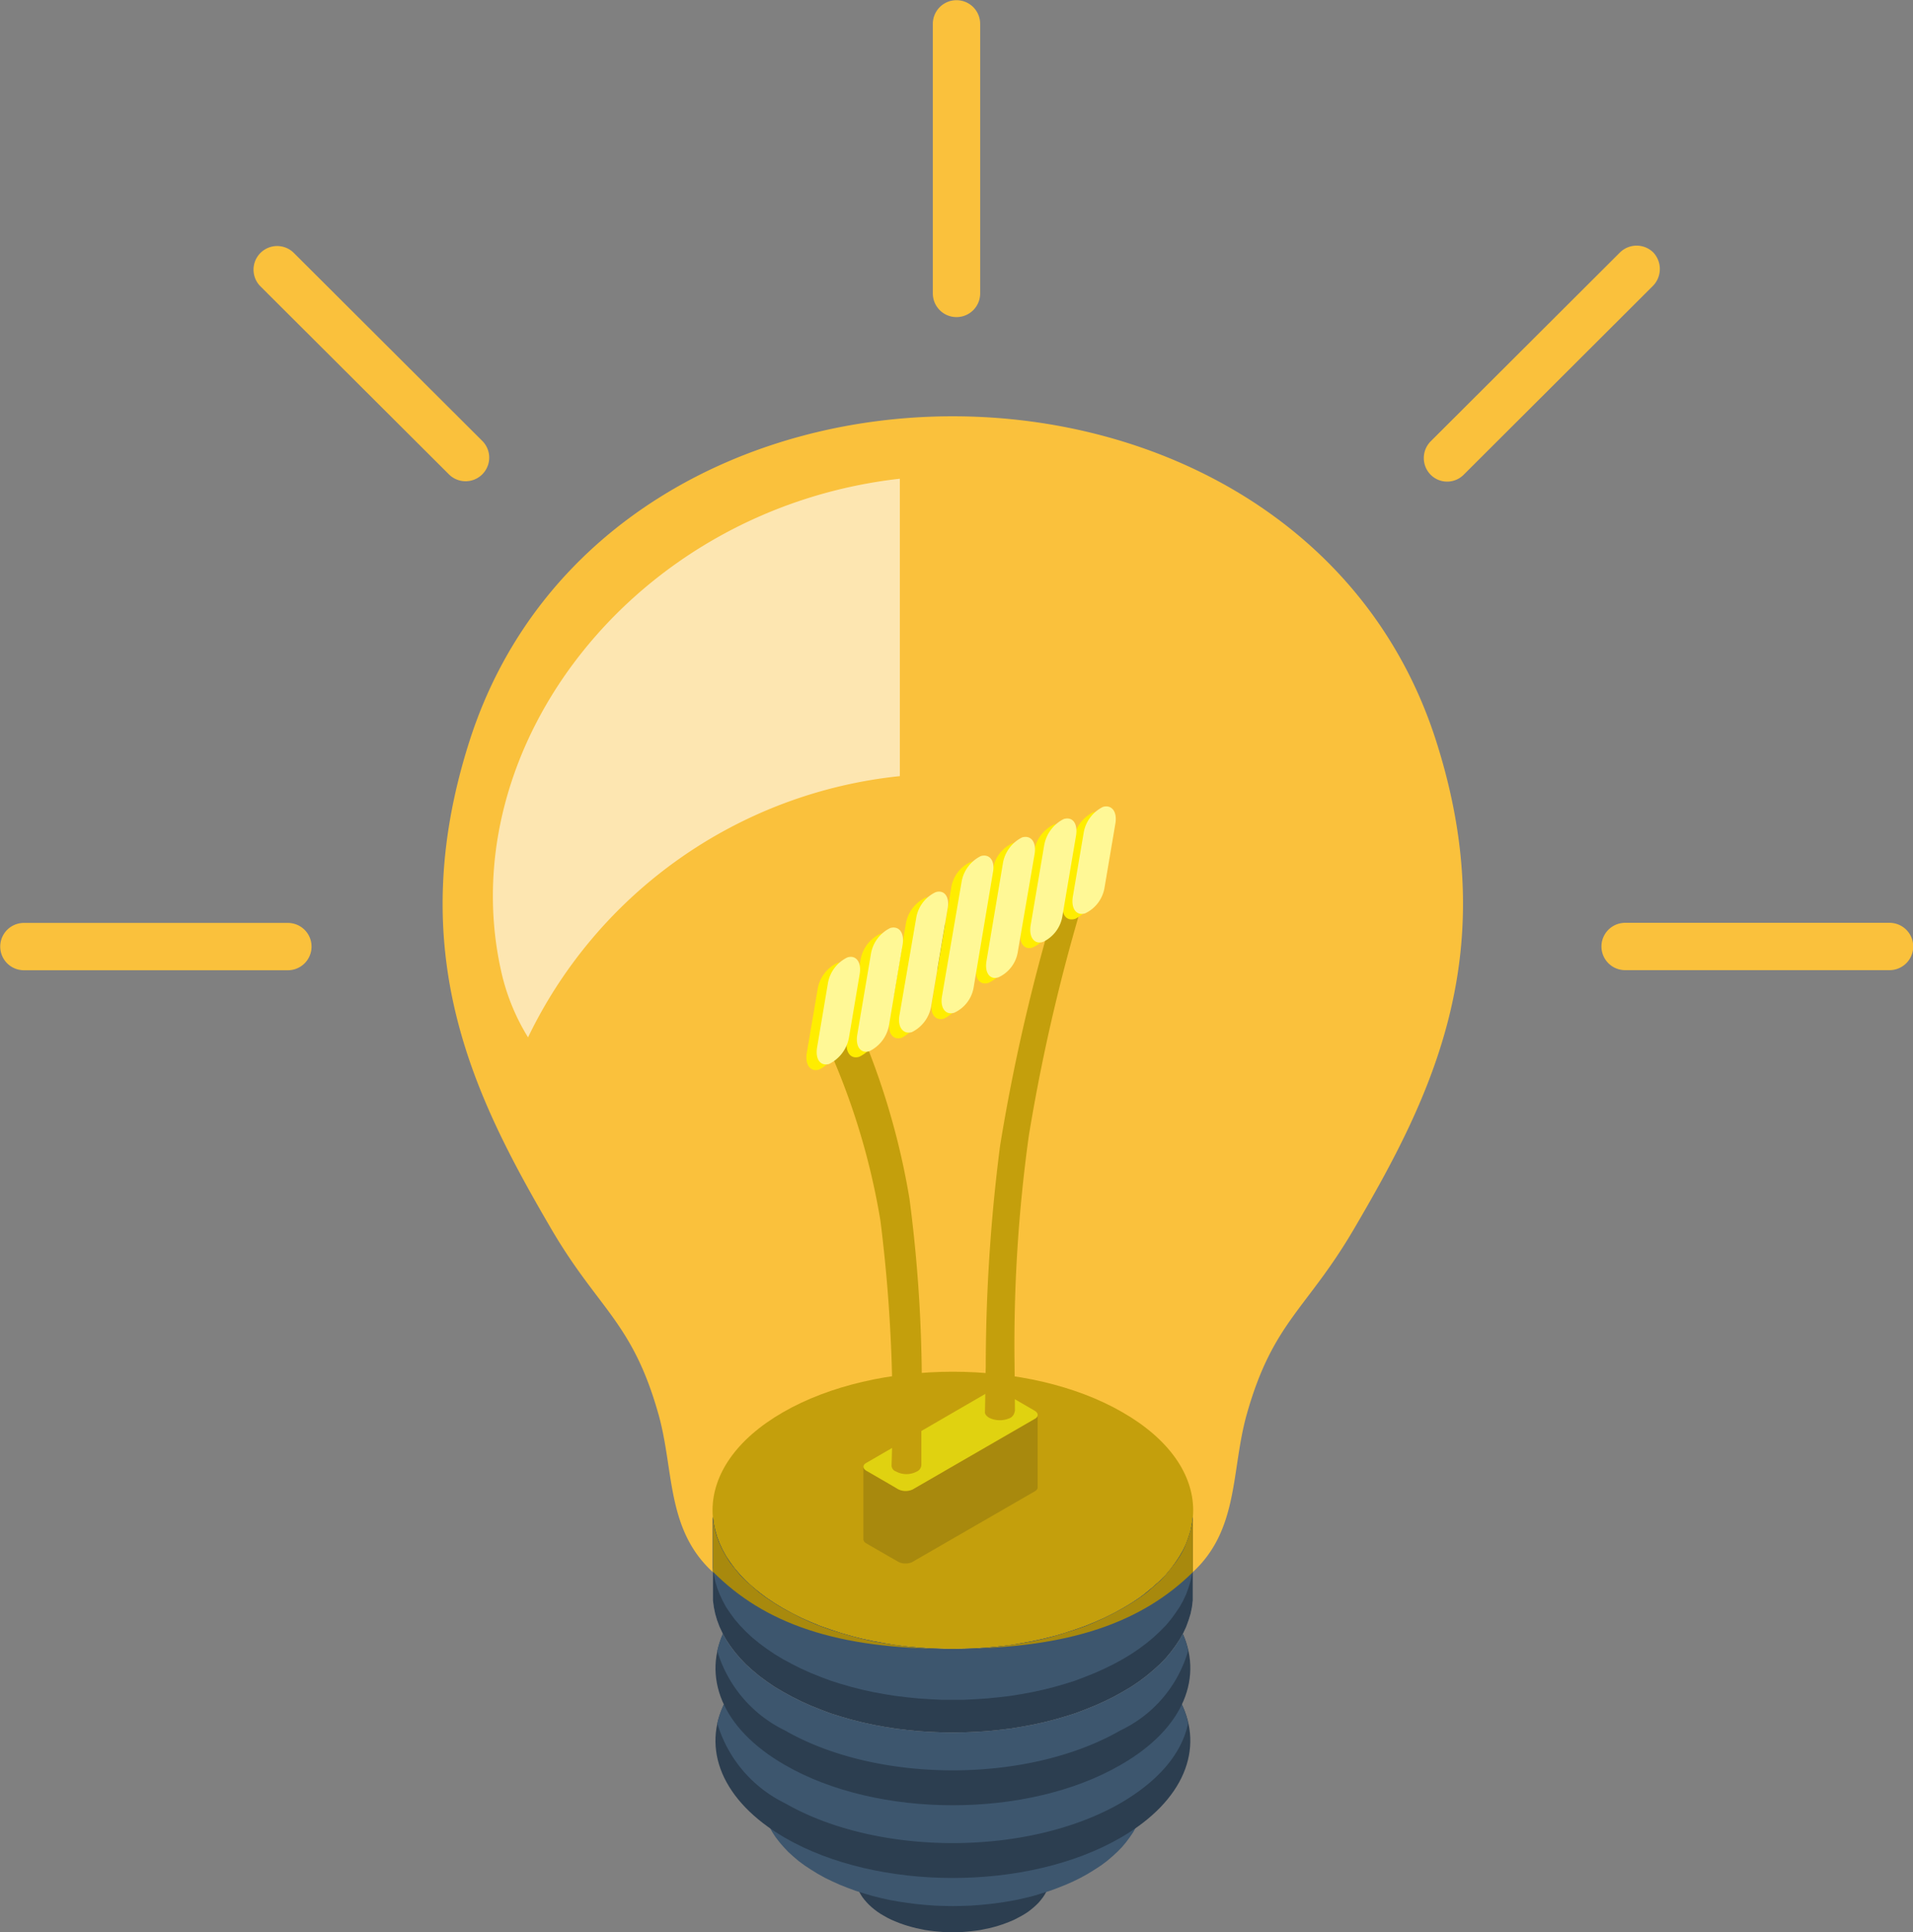 <svg xmlns="http://www.w3.org/2000/svg" width="100" height="101.01"><rect width="100%" height="100%" fill="#808080" stroke="none"/><defs><style>.a{fill:#2c3e50}.a,.b,.d,.f,.g{fill-rule:evenodd}.b{fill:#3d566e}.d{fill:#9c9c9c}.f{fill:#c49f0c}.g{fill:#a8890d}</style></defs><g transform="translate(-88.336 -136.175)"><path class="a" d="M144.241 232.715l-1.22 2.374-.077.137-.09.135-.1.129-.106.129-.123.125-.135.125-.147.123-.154.119-.171.112-.177.106-.2.106-.193.1-.2.087-.212.083-.212.077-.218.07-.222.064-.231.058-.231.048-.235.048-.235.035-.243.029-.241.023-.241.019-.241.01h-.485l-.249-.01-.241-.019-.241-.023-.235-.029-.243-.035-.229-.048-.235-.048-.224-.058-.225-.064-.218-.07-.218-.077-.206-.083-.206-.087-.2-.1-.187-.106-.183-.106-.166-.112-.158-.119-.148-.123-.135-.125-.119-.125-.112-.129-.1-.129-.087-.135-.077-.137-1.214-2.374.094.17.106.166.125.164.141.158.152.16.166.16.183.146.193.148.212.141.224.135.235.131.247.123.254.112.26.106.27.1.272.088.283.083.283.071.289.064.3.054.293.046.3.036.3.029.307.025.3.01.308.007.305-.007.308-.01.3-.025.3-.029.3-.036.3-.046.3-.054.289-.064.283-.071.283-.083.27-.088.272-.1.258-.106.254-.112.247-.123.237-.131.222-.135.212-.141.2-.148.177-.146.17-.16.154-.16.135-.158.123-.164.112-.166z"/><path class="b" d="M150.109 227.039l-2.392 4.66-.148.266-.177.26-.193.258-.212.253-.243.248-.264.243-.283.241-.308.229-.335.218-.354.218-.372.206-.383.189-.4.177-.412.164-.42.154-.43.135-.434.131-.449.112-.453.1-.459.082-.466.071-.472.06-.476.046-.472.035-.484.018-.476.007-.478-.007-.476-.018-.478-.035-.472-.046-.472-.06-.466-.071-.459-.082-.453-.1-.447-.112-.443-.131-.43-.135-.418-.154-.414-.164-.393-.177-.391-.189-.37-.206-.353-.218-.331-.218-.312-.229-.283-.241-.266-.243-.235-.248-.218-.253-.2-.258-.171-.26-.147-.266-2.4-4.66.187.331.212.33.243.324.276.312.3.312.328.306.359.3.382.289.414.276.447.266.466.26.478.234.5.225.511.206.526.189.536.177.547.152.561.141.565.125.576.106.584.093.59.071.588.06.594.042.6.023.6.012.6-.012.594-.023.594-.042.6-.06.582-.071.584-.093.578-.106.565-.125.559-.141.549-.152.536-.177.524-.189.513-.206.5-.225.482-.234.466-.26.443-.266.411-.276.389-.289.353-.3.33-.306.3-.312.27-.312.241-.324.212-.33z"/><path class="a" d="M146.91 232.247c3.347-1.933 4.386-4.677 3.139-7.109l-2.39-4.635-.146-.27-.166-.249-.187-.249-.229-.27-.229-.25-.27-.229-.291-.229-.291-.229-.333-.228-.353-.208-.374-.208-.374-.187-.395-.187-.418-.167-.416-.146-.436-.146-.437-.125-.436-.1-.457-.1-.457-.083-.457-.062-.457-.062-.478-.042-.478-.042-.478-.021h-.956l-.457.021-.478.042-.478.042-.457.063-.478.062-.457.083-.436.1-.457.1-.436.125-.416.146-.436.146-.4.166-.395.187-.395.187-.354.208-.353.208-.333.228-.312.229-.291.229-.249.229-.25.25-.208.27-.187.249-.166.249-.166.27-2.37 4.635c-1.247 2.432-.208 5.175 3.118 7.109 4.847 2.806 12.704 2.806 17.547 0z"/><path class="b" d="M150.443 226.26a4.826 4.826 0 00-.395-1.122l-2.39-4.635-.146-.27-.166-.249-.187-.249-.229-.27-.229-.25-.27-.229-.291-.229-.291-.229-.333-.228-.353-.208-.374-.208-.374-.187-.395-.187-.416-.166-.416-.146-.436-.146-.437-.125-.436-.1-.457-.1-.457-.083-.457-.062-.457-.062-.478-.042-.478-.042-.478-.021h-.956l-.457.021-.478.042-.478.042-.457.063-.478.062-.457.083-.436.1-.457.1-.436.125-.416.146-.436.146-.4.166-.395.187-.395.187-.354.208-.353.208-.333.228-.312.229-.291.229-.249.229-.25.25-.208.27-.187.249-.166.249-.166.27-2.37 4.635a4.912 4.912 0 00-.416 1.122 6.8 6.8 0 003.534 4.178c4.843 2.785 12.7 2.785 17.543 0 2.04-1.186 3.224-2.641 3.536-4.179z"/><path d="M103.385 184.423a1.237 1.237 0 110 2.474h-13.8a1.237 1.237 0 110-2.474zm10.184-25.176a1.235 1.235 0 01-1.746 1.746l-9.894-9.87a1.235 1.235 0 011.746-1.746zm26.004-7.732a1.237 1.237 0 11-2.474 0v-14.093a1.237 1.237 0 112.474 0zm33.714 35.377a1.237 1.237 0 010-2.474h13.823a1.237 1.237 0 010 2.474zm-8.44-25.898a1.217 1.217 0 01-1.725 0 1.242 1.242 0 010-1.746l9.894-9.873a1.242 1.242 0 011.746 0 1.262 1.262 0 01-.021 1.746zm-1.417 13.988c3.513 11.058-.312 18.6-4.282 25.379-2.494 4.282-4.261 4.885-5.633 9.728-.831 2.93-.395 6.028-2.827 8.272-3.845 3.534-7.919 3.887-12.056 4.012h-.977c-4.136-.125-8.21-.478-12.056-4.012-2.453-2.245-2.016-5.342-2.848-8.272-1.372-4.843-3.139-5.446-5.633-9.728-3.949-6.776-7.774-14.321-4.261-25.379 3.6-11.37 14.446-17.044 25.276-17.044 10.855 0 21.705 5.678 25.297 17.044z" fill="#fac13c" fill-rule="evenodd"/><path class="d" d="M145.268 227.715c3.949-2.265 3.949-5.945 0-8.231a15.806 15.806 0 00-14.259 0c-3.929 2.286-3.929 5.966 0 8.231a15.678 15.678 0 0014.259 0z"/><path class="a" d="M146.91 228.442c3.347-1.912 4.386-4.656 3.139-7.108l-2.39-4.635-.146-.249-.166-.27-.187-.25-.229-.27-.229-.228-.27-.25-.291-.229-.291-.229-.333-.229-.353-.208-.374-.208-.374-.187-.395-.187-.416-.166-.416-.146-.436-.125-.437-.125-.436-.125-.457-.083-.457-.1-.457-.062-.457-.062-.478-.042-.478-.042-.478-.021h-.956l-.457.021-.478.042-.478.042-.457.063-.478.063-.457.1-.436.083-.457.125-.436.125-.416.125-.436.146-.4.166-.395.187-.395.187-.354.208-.353.208-.333.229-.312.229-.291.229-.249.25-.25.228-.208.27-.187.25-.166.27-.166.249-2.37 4.635c-1.247 2.453-.208 5.2 3.118 7.108 4.845 2.808 12.702 2.808 17.545-.002z"/><path class="b" d="M150.443 222.477a4.652 4.652 0 00-.395-1.143l-2.39-4.635-.146-.249-.166-.27-.187-.25-.229-.27-.229-.228-.27-.25-.291-.229-.291-.229-.333-.229-.353-.208-.374-.208-.374-.187-.395-.187-.416-.166-.416-.146-.436-.125-.437-.125-.436-.125-.457-.083-.457-.1-.457-.062-.457-.062-.478-.042-.478-.042-.478-.021h-.956l-.457.021-.478.042-.478.042-.457.063-.478.063-.457.1-.436.083-.457.125-.436.125-.416.125-.436.146-.4.166-.395.187-.395.187-.354.208-.353.208-.333.229-.312.229-.291.229-.249.25-.25.228-.208.27-.187.25-.166.27-.166.249-2.37 4.635a4.716 4.716 0 00-.416 1.143 6.771 6.771 0 003.534 4.157c4.843 2.785 12.7 2.785 17.543 0a6.639 6.639 0 003.536-4.159z"/><ellipse cx="10.08" cy="5.822" rx="10.08" ry="5.822" transform="translate(128.062 213.403)" fill="#9c9c9c"/><path class="d" d="M150.687 215.474v4.365l-.042.349-.071.347-.106.341-.125.343-.158.341-.189.331-.218.328-.241.324-.27.324-.308.314-.331.3-.357.3-.385.289-.418.283-.447.264-.466.26-.491.241-.5.225-.511.206-.53.2-.543.17-.549.158-.565.141-.572.125-.578.106-.582.094-.6.071-.594.06-.6.039-.6.025-.6.01-.6-.01-.6-.025-.6-.039-.594-.06-.588-.071-.59-.094-.578-.106-.572-.125-.559-.141-.553-.158-.542-.17-.53-.2-.513-.206-.5-.225-.482-.241-.472-.26-.447-.264-.414-.283-.389-.289-.36-.3-.33-.3-.3-.314-.276-.324-.243-.324-.218-.328-.181-.331-.16-.341-.129-.343-.1-.341-.071-.347-.046-.349v-4.365l.046.347.071.347.1.343.129.341.16.343.181.328.218.33.243.324.276.324.3.312.33.3.36.3.389.289.414.277.447.272.472.258.482.243.5.223.513.208.53.187.542.177.553.16.559.142.572.123.578.106.59.1.588.071.594.058.6.042.6.023.6.012.6-.012.6-.023.6-.042.594-.058.6-.071.582-.1.578-.106.572-.123.565-.142.549-.16.543-.177.53-.187.511-.208.5-.223.491-.243.466-.258.449-.267.418-.277.385-.289.357-.3.331-.3.308-.312.27-.324.241-.324.218-.33.189-.328.158-.343.125-.341.106-.343.071-.347z"/><path class="f" d="M147.014 210.006c4.926 2.827 4.926 7.42 0 10.247-4.885 2.827-12.845 2.827-17.751 0s-4.906-7.42 0-10.247 12.866-2.827 17.751 0z"/><path class="a" d="M150.687 215.474v4.365l-.042.349-.071.347-.106.341-.125.343-.158.341-.189.331-.218.328-.241.324-.27.324-.308.314-.331.3-.357.3-.385.289-.418.283-.447.264-.466.26-.491.241-.5.225-.511.206-.53.2-.543.17-.549.158-.565.141-.572.125-.578.106-.582.094-.6.071-.594.06-.6.039-.6.025-.6.01-.6-.01-.6-.025-.6-.039-.594-.06-.588-.071-.59-.094-.578-.106-.572-.125-.559-.141-.553-.158-.542-.17-.53-.2-.513-.206-.5-.225-.482-.241-.472-.26-.447-.264-.414-.283-.389-.289-.36-.3-.33-.3-.3-.314-.276-.324-.243-.324-.218-.328-.181-.331-.16-.341-.129-.343-.1-.341-.071-.347-.046-.349v-4.365l.046.347.071.347.1.343.129.341.16.343.181.328.218.33.243.324.276.324.3.312.33.3.36.3.389.289.414.277.447.272.472.258.482.243.5.223.513.208.53.187.542.177.553.16.559.142.572.123.578.106.59.1.588.071.594.058.6.042.6.023.6.012.6-.012.6-.023.6-.042.594-.058.6-.071.582-.1.578-.106.572-.123.565-.142.549-.16.543-.177.53-.187.511-.208.5-.223.491-.243.466-.258.449-.267.418-.277.385-.289.357-.3.331-.3.308-.312.27-.324.241-.324.218-.33.189-.328.158-.343.125-.341.106-.343.071-.347z"/><path class="b" d="M150.687 215.474v2.656l-.042.347-.071.349-.106.341-.125.343-.158.341-.189.337-.218.322-.241.331-.27.318-.308.312-.331.308-.357.295-.385.289-.418.282-.447.27-.466.254-.491.241-.5.225-.511.205-.53.2-.543.171-.549.158-.565.141-.572.125-.578.106-.582.094-.6.07-.594.061-.6.039-.6.031h-1.2l-.6-.031-.6-.039-.594-.061-.588-.07-.59-.094-.578-.106-.572-.125-.559-.141-.553-.158-.542-.171-.53-.2-.513-.205-.5-.225-.482-.241-.472-.254-.447-.27-.414-.282-.389-.289-.36-.295-.33-.308-.3-.312-.276-.318-.243-.331-.218-.322-.181-.337-.16-.341-.129-.343-.1-.341-.071-.349-.046-.347v-2.656l.046.347.071.347.1.343.129.341.16.343.181.328.218.33.243.324.276.324.3.312.33.3.36.3.389.289.414.277.447.272.472.258.482.243.5.223.513.208.53.187.542.177.553.16.559.142.572.123.578.106.59.1.588.071.594.058.6.042.6.023.6.012.6-.012.6-.023.6-.042.594-.058.6-.071.582-.1.578-.106.572-.123.565-.142.549-.16.543-.177.53-.187.511-.208.5-.223.491-.243.466-.258.449-.267.418-.277.385-.289.357-.3.331-.3.308-.312.27-.324.241-.324.218-.33.189-.328.158-.343.125-.341.106-.343.071-.347z"/><path class="g" d="M150.693 215.472v2.889c-2.661 2.619-6.4 3.97-12.347 4.012h.4l.6-.021.6-.042.6-.062.582-.083.582-.083.582-.1.582-.125.561-.146.54-.166.541-.166.54-.187.5-.208.5-.229.5-.25.457-.249.457-.27.416-.27.4-.291.353-.312.333-.291.291-.312.27-.333.249-.312.229-.333.187-.333.146-.354.125-.333.1-.333.083-.353.042-.353zm-25.088 2.868v-2.868l.042.353.063.353.1.333.125.333.166.354.187.333.208.333.25.312.27.333.312.312.333.291.353.312.395.291.416.27.437.27.478.249.478.25.5.229.52.208.52.187.54.166.561.166.561.146.561.125.582.1.6.083.582.083.582.063.6.042.6.021h.582c-6.04.02-9.823-1.331-12.504-4.033zm16.974-8.203v3.816l-.01.031-.012.029-.013.023-.023.029-.023.025-.031.023-.036.023-6.392 3.689-.042.023-.042.019-.042.01-.046.012-.048.013-.048.006h-.2l-.048-.006-.046-.013-.048-.012-.042-.01-.042-.019-.042-.023-.04-.021-.464-.264-1.185-.684-.035-.023-.029-.025-.025-.023-.023-.029-.012-.022-.01-.031-.012-.029v-3.793l.012.029.01.029.012.023.023.031.025.022.029.023.035.025 1.185.682.464.272.042.023.042.019.042.016.042.019.048.01.046.006.048.006.048.006h.1l.052-.006.048-.006.048-.006.046-.01.042-.019.042-.016.042-.019 6.392-3.694.036-.025.031-.023.023-.023.023-.025.013-.029.012-.029.01-.029z"/><path d="M140.737 208.946l1.684.977c.208.125.208.312.021.416l-6.4 3.7a.889.889 0 01-.727 0l-.042-.021-.457-.27-1.185-.686c-.208-.125-.208-.312 0-.416l6.381-3.7a.891.891 0 01.725 0z" fill="#e0d210" fill-rule="evenodd"/><path class="g" d="M132.173 189.864c-.457.25-.831.042-.831-.478 0-.541.1-1.268.54-1.517l13.033-7.566c.437-.27.478.229.478.748a1.96 1.96 0 01-.686 1.559z"/><path class="f" d="M141.381 209.943a.463.463 0 01-.229.354 1.28 1.28 0 01-1.1 0c-.146-.083-.229-.187-.229-.291.021-.79.021-1.58.042-2.369a91 91 0 01.748-11.557 99.678 99.678 0 013.6-14.841c.166-.541.624-1.018 1.018-1.039.374-.042.561.374.4.915a97.588 97.588 0 00-3.513 14.425 79.235 79.235 0 00-.748 11.91l.021 2.494zm-10.393-20.37a1.436 1.436 0 01.416-1.393c.374-.416.831-.457 1-.125a38.817 38.817 0 013.471 10.767 75 75 0 01.624 11.744v2.2a.4.4 0 01-.229.333 1.153 1.153 0 01-1.1 0 .34.34 0 01-.229-.312 80.061 80.061 0 00-.582-12.8 36.772 36.772 0 00-3.371-10.414z"/><path d="M134.273 190.048a1.845 1.845 0 01-1.018 1.372c-.457.146-.748-.249-.644-.873l.707-4.178a1.856 1.856 0 011.019-1.372c.478-.146.748.249.644.852zm2.224-.995a1.948 1.948 0 01-1.019 1.372c-.478.146-.748-.25-.644-.873l.852-5.072a1.846 1.846 0 011.019-1.372c.457-.146.748.25.644.873zm2.202-1.018a1.846 1.846 0 01-1.019 1.393c-.457.125-.748-.249-.624-.873l1-5.945a1.773 1.773 0 011.019-1.372c.457-.146.748.249.644.873zm2.329-1.85a1.773 1.773 0 01-1.019 1.372c-.457.146-.748-.25-.644-.852l.873-5.072a1.772 1.772 0 011.019-1.372c.457-.146.748.249.644.873zm2.328-1.849a1.793 1.793 0 01-1.039 1.372c-.457.146-.727-.249-.624-.852l.707-4.2a1.847 1.847 0 011.019-1.372c.457-.145.748.25.644.873zm2.203-1.498a1.865 1.865 0 01-1.018 1.372c-.478.146-.748-.249-.644-.873l.561-3.3a1.846 1.846 0 011.018-1.393c.457-.125.748.27.644.873zm-13.386 7.878a1.846 1.846 0 01-1.018 1.372c-.457.145-.748-.25-.644-.873l.561-3.3a1.846 1.846 0 011.019-1.393c.478-.125.748.249.644.873z" fill="#ffed00" fill-rule="evenodd"/><path d="M135.374 176.749a24.343 24.343 0 00-19.435 13.656 11.155 11.155 0 01-1.413-3.492c-2.6-11.744 7.026-24.153 20.848-25.712z" fill="#fff" opacity=".6" fill-rule="evenodd"/><path d="M134.813 189.739a1.867 1.867 0 01-1.039 1.393c-.457.125-.728-.25-.624-.873l.707-4.178a1.846 1.846 0 011.018-1.393c.457-.125.748.249.644.873zm2.203-.998a1.846 1.846 0 01-1.019 1.393c-.457.125-.748-.27-.644-.873l.873-5.072a1.808 1.808 0 011.019-1.372c.457-.146.748.249.624.873zm2.224-.997a1.773 1.773 0 01-1.019 1.372c-.457.146-.748-.249-.644-.852l1.018-5.945a1.846 1.846 0 011.019-1.393c.457-.125.748.249.624.873zm2.307-1.849a1.764 1.764 0 01-1.019 1.372c-.457.146-.728-.249-.624-.852l.852-5.072a1.845 1.845 0 011.018-1.393c.457-.125.748.249.644.873zm2.329-1.851a1.809 1.809 0 01-1.019 1.372c-.457.145-.748-.25-.644-.873l.707-4.178a1.906 1.906 0 011.019-1.372c.478-.146.748.249.644.873zm2.203-1.496a1.81 1.81 0 01-1.017 1.374c-.457.146-.748-.249-.645-.873l.561-3.3a1.846 1.846 0 011.019-1.393c.457-.125.748.25.644.873zm-13.366 7.878a1.919 1.919 0 01-1.039 1.372c-.457.125-.727-.249-.624-.873l.561-3.326a1.847 1.847 0 011.019-1.372c.457-.145.748.25.644.873z" fill="#fff896" fill-rule="evenodd"/></g></svg>